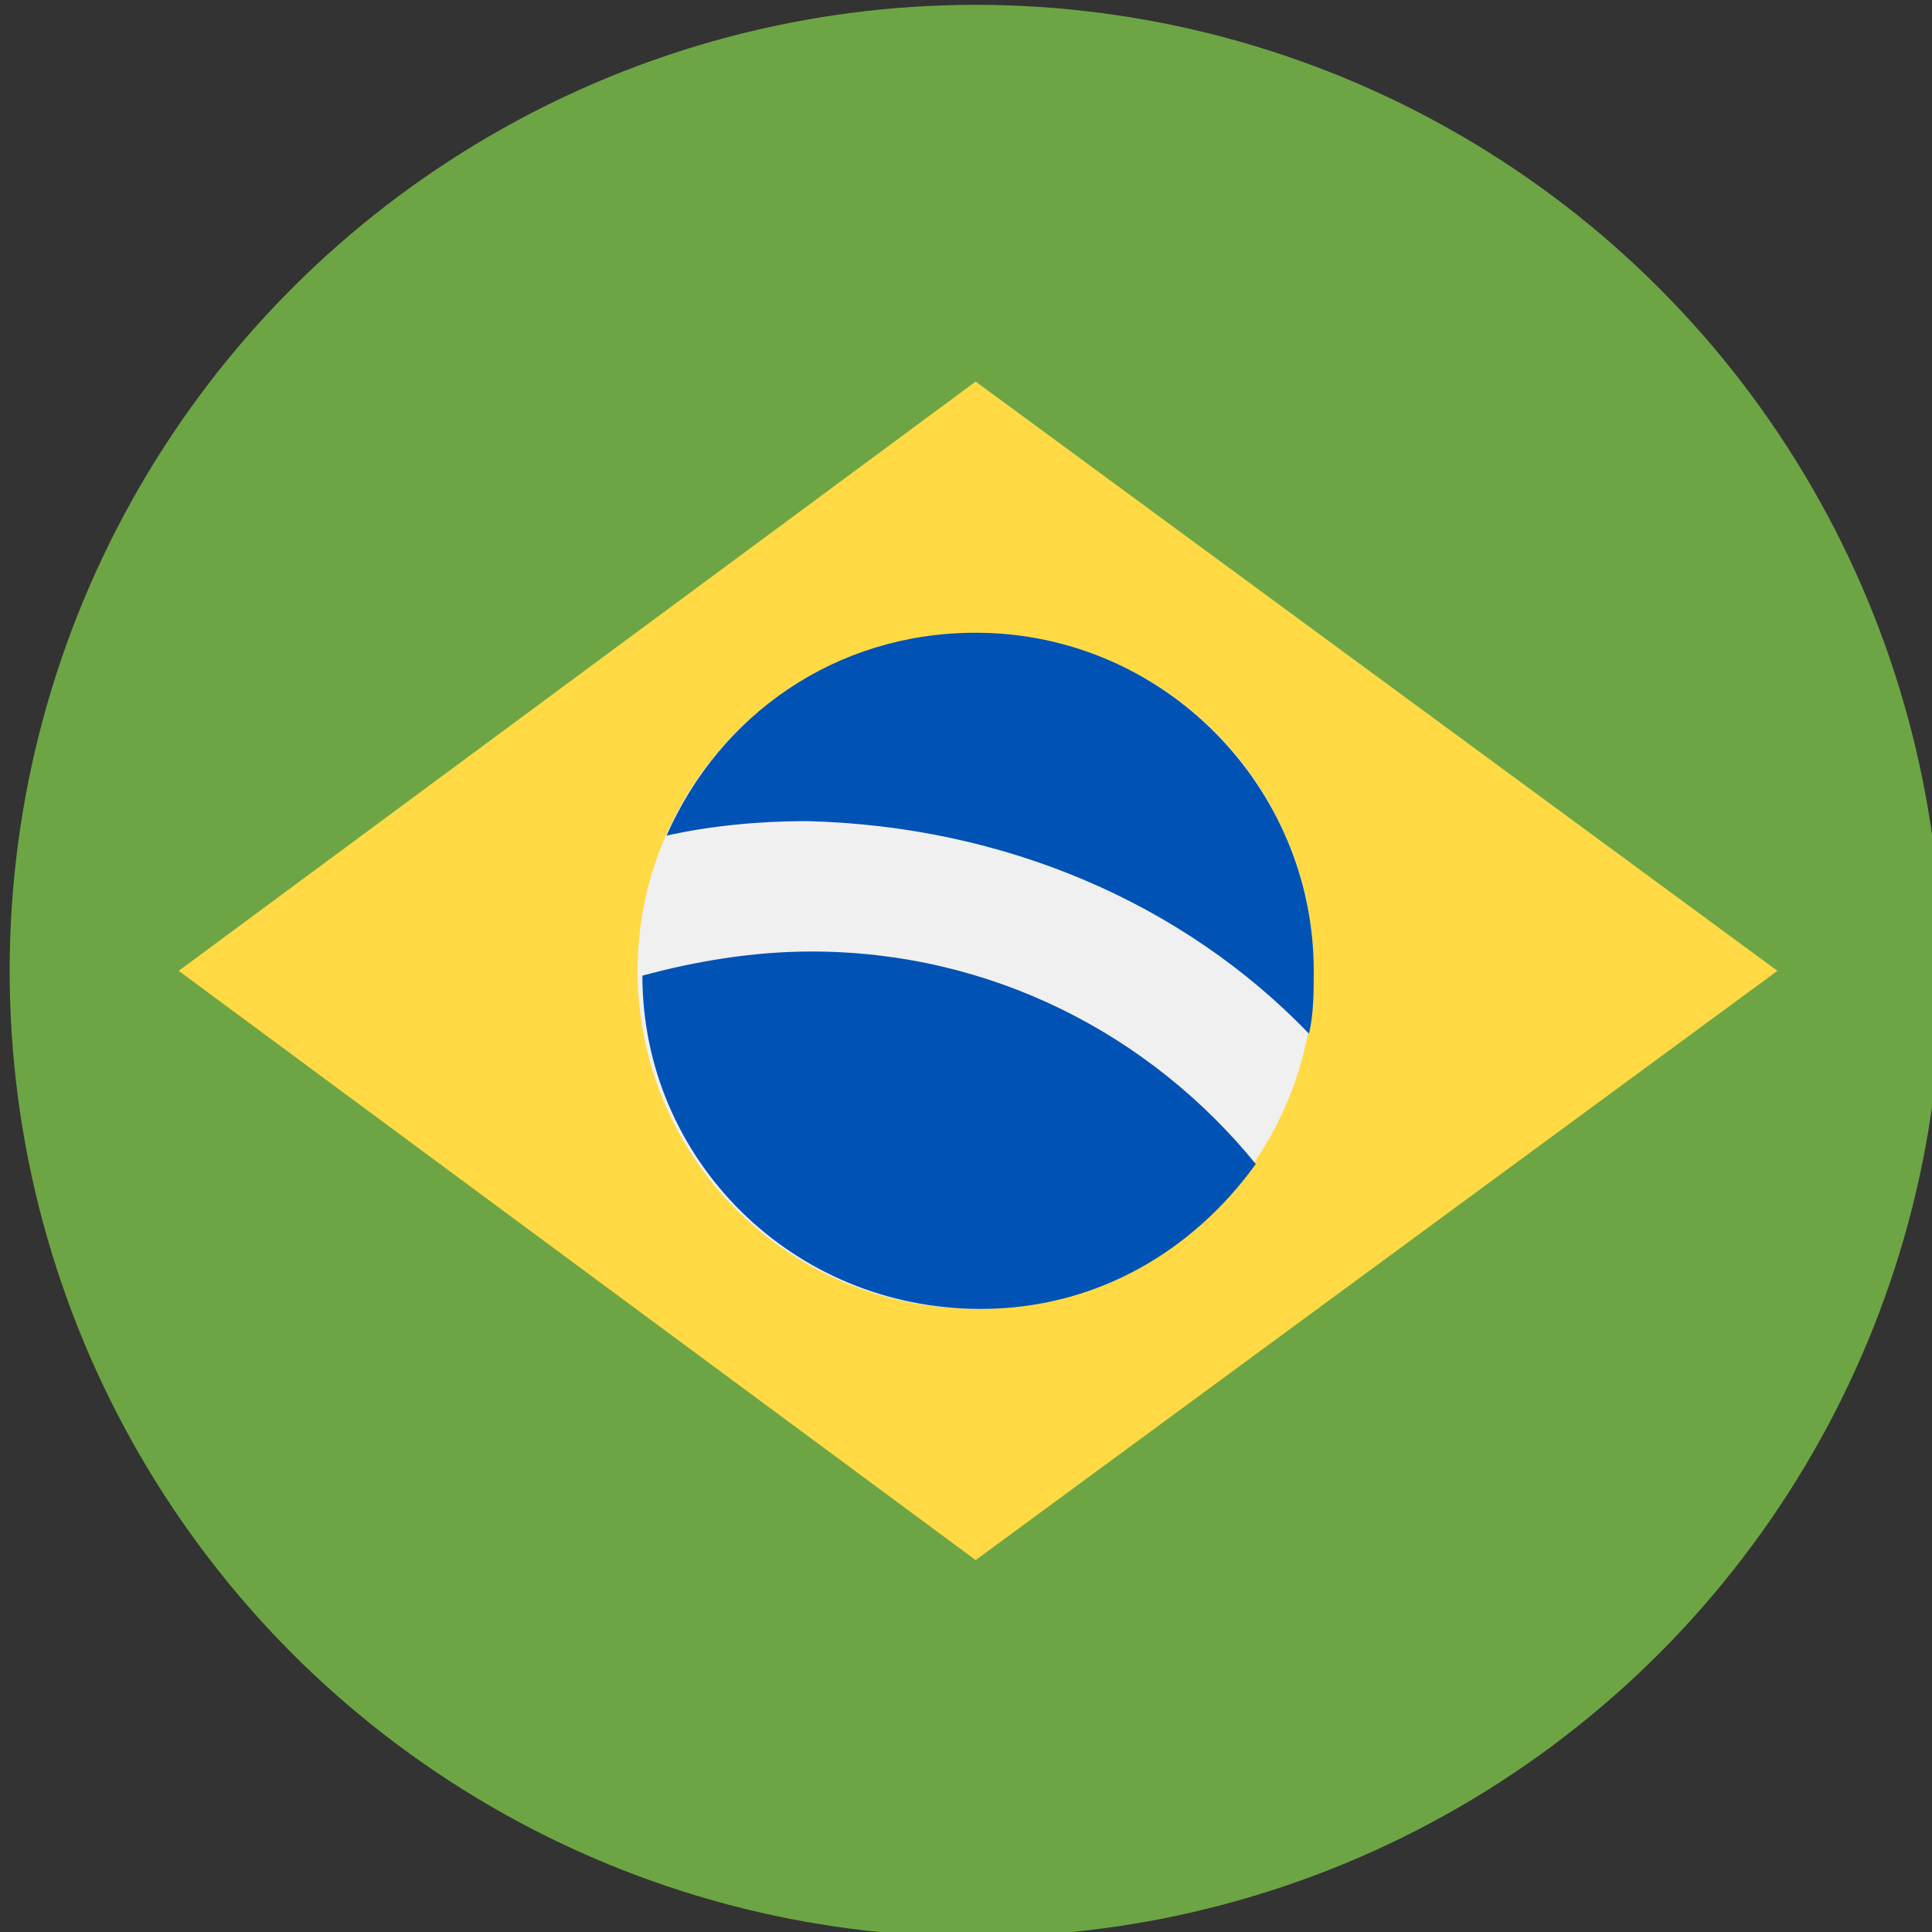 <?xml version="1.0" encoding="utf-8"?>
<!-- Generator: Adobe Illustrator 24.1.3, SVG Export Plug-In . SVG Version: 6.00 Build 0)  -->
<svg version="1.1" id="Layer_1" xmlns="http://www.w3.org/2000/svg" xmlns:xlink="http://www.w3.org/1999/xlink" x="0px" y="0px"
	 viewBox="0 0 40 40" style="enable-background:new 0 0 40 40;" xml:space="preserve">
<rect x="0" y="0" width="40" height="40" fill="#333333" stroke="none"/>
<style type="text/css">
	.st0{fill:#6DA544;}
	.st1{fill:#FFDA44;}
	.st2{fill:#F0F0F0;}
	.st3{fill:#0052B4;}
</style>
<g>
	<circle class="st0" cx="20.2" cy="20.1" r="20"/>
	<polygon class="st1" points="20.2,7.9 36.8,20.1 20.2,32.3 3.7,20.1 	"/>
	<circle class="st2" cx="20.2" cy="20.1" r="7"/>
	<g>
		<path class="st3" d="M16.8,19.7c-1.2,0-2.4,0.2-3.5,0.5c0,3.8,3.1,6.9,7,6.9c2.4,0,4.4-1.2,5.7-3C23.8,21.4,20.5,19.7,16.8,19.7z"
			/>
		<path class="st3" d="M27.1,21.4c0.1-0.4,0.1-0.9,0.1-1.3c0-3.8-3.1-7-7-7c-2.9,0-5.3,1.7-6.4,4.2c0.9-0.2,1.9-0.3,2.9-0.3
			C20.8,17.1,24.5,18.7,27.1,21.4z"/>
	</g>
</g>
</svg>
